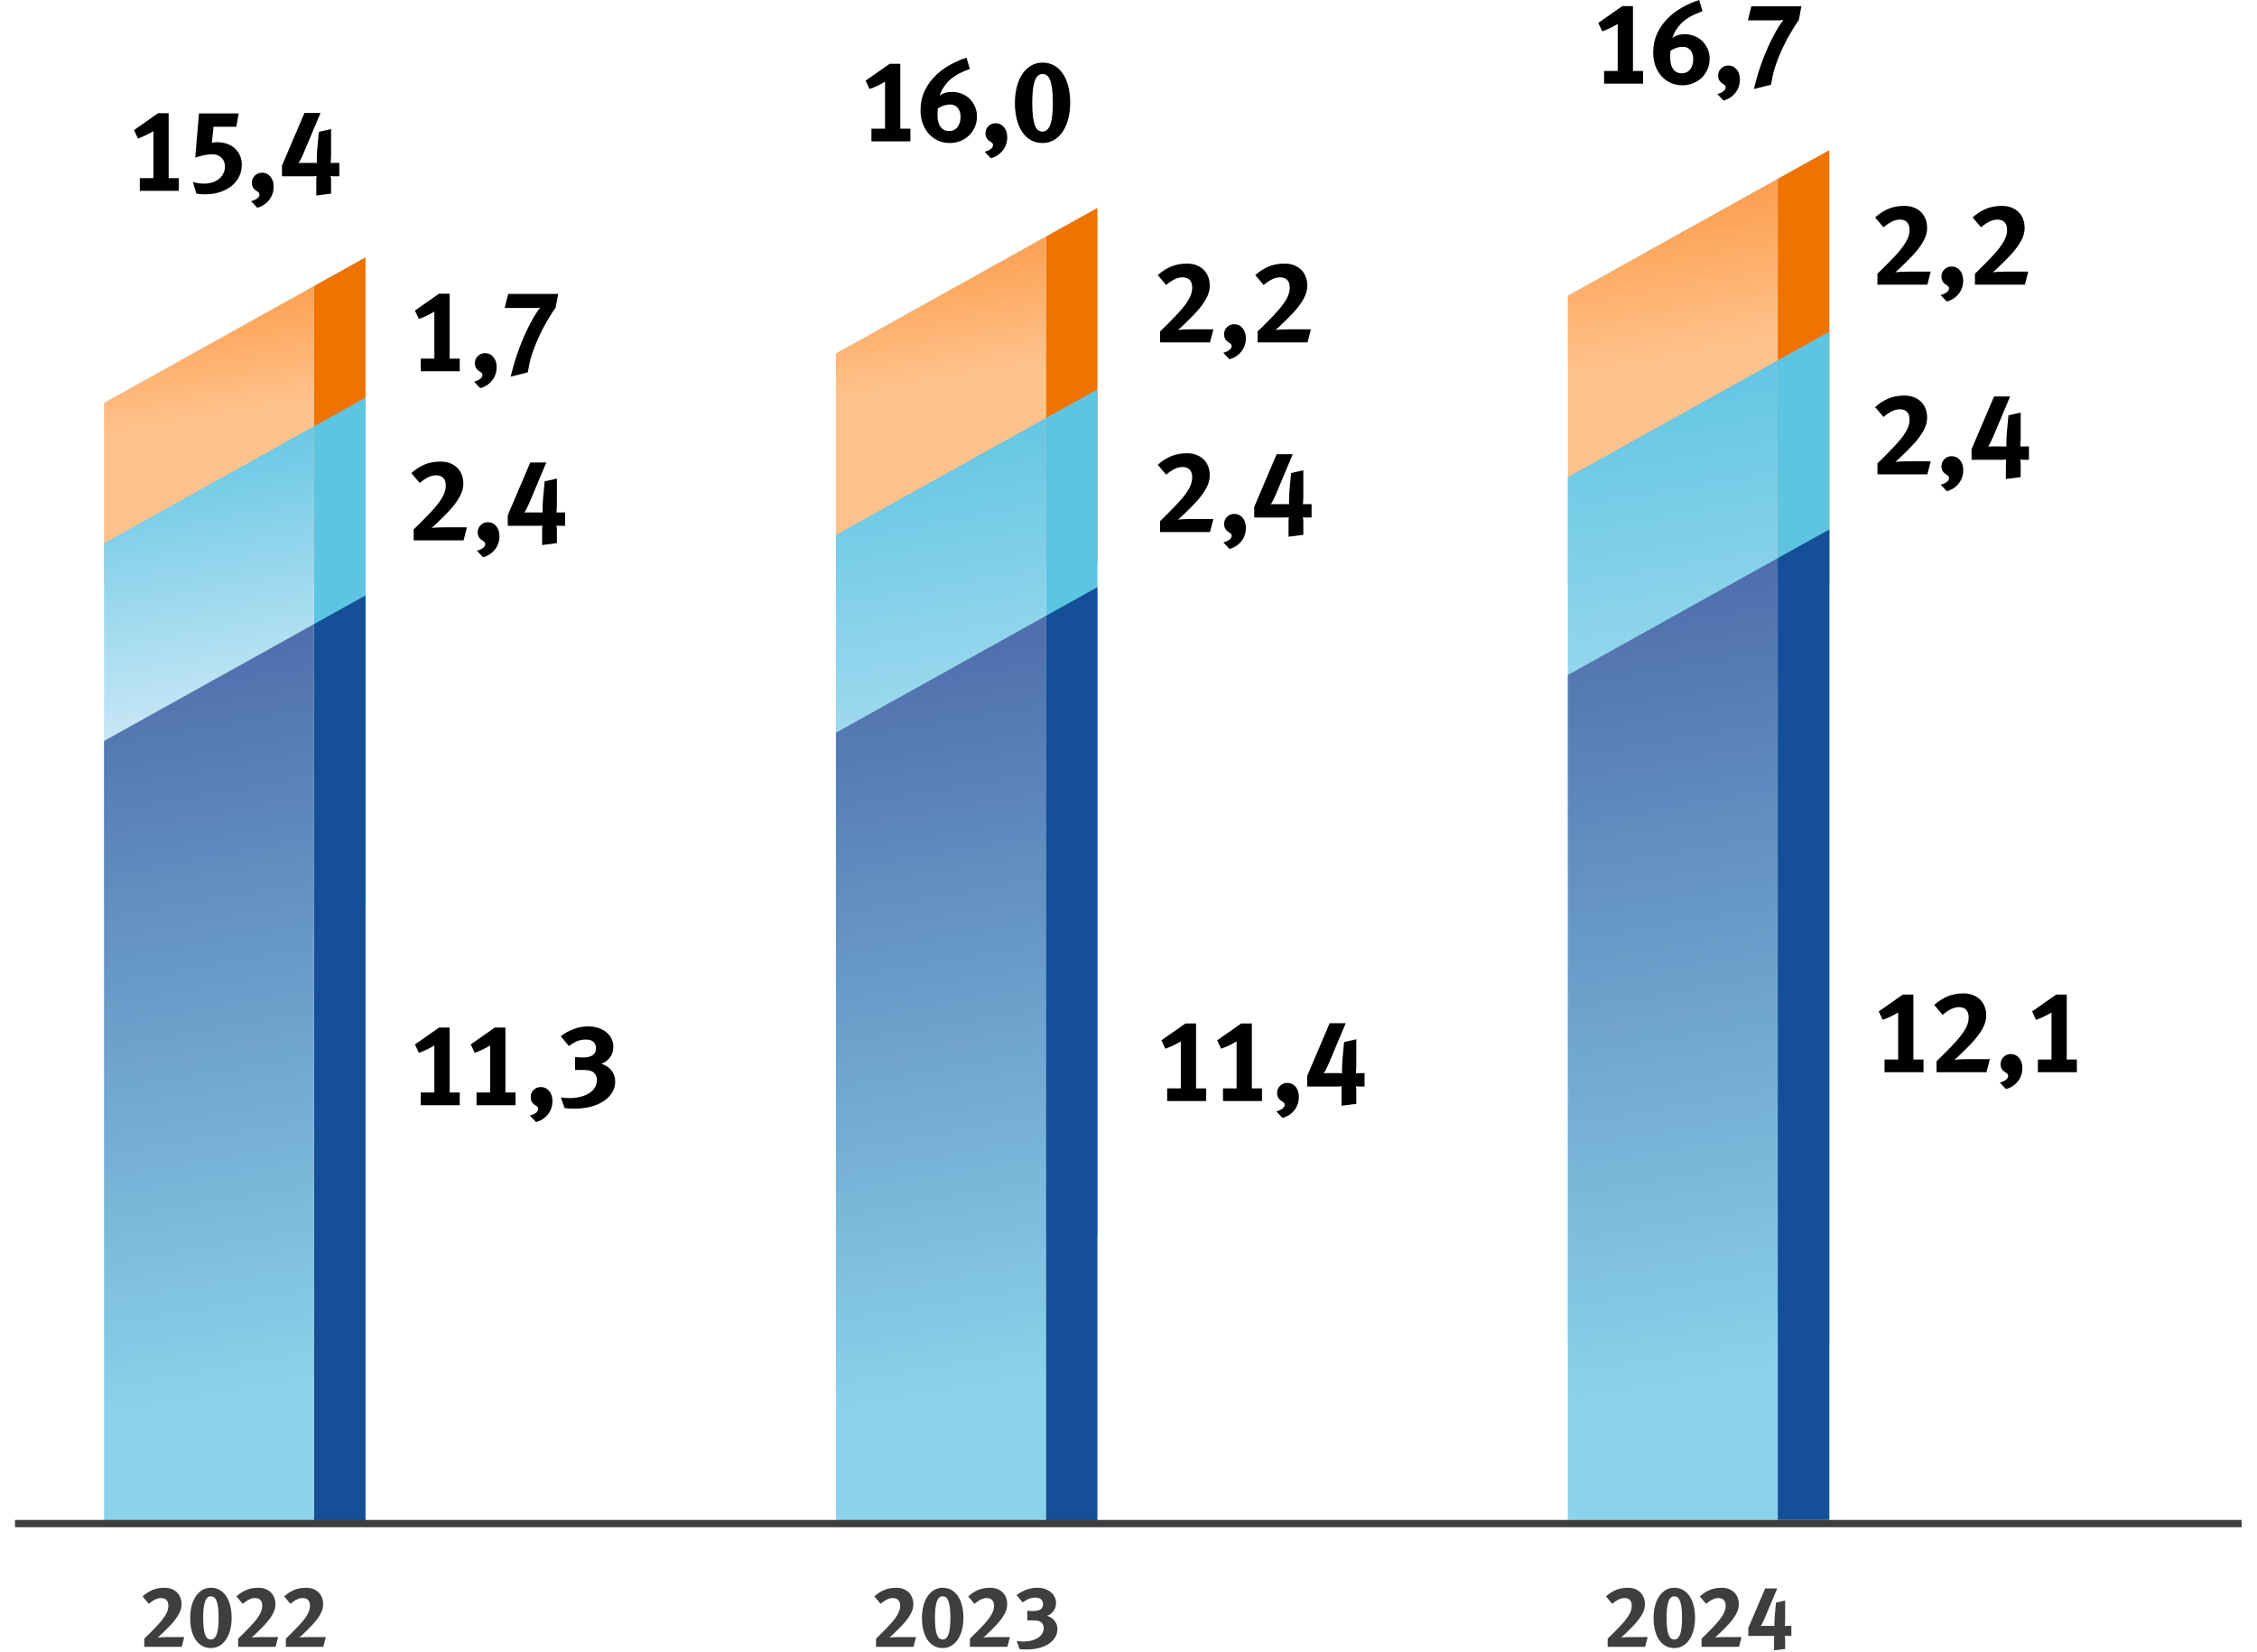 <?xml version="1.0" encoding="UTF-8" standalone="no"?>
<!DOCTYPE svg PUBLIC "-//W3C//DTD SVG 1.1//EN" "http://www.w3.org/Graphics/SVG/1.1/DTD/svg11.dtd">
<svg width="100%" height="100%" viewBox="0 0 862 631" version="1.1" xmlns="http://www.w3.org/2000/svg" xmlns:xlink="http://www.w3.org/1999/xlink" xml:space="preserve" xmlns:serif="http://www.serif.com/" style="fill-rule:evenodd;clip-rule:evenodd;">
    <path d="M119.894,223.163L139.611,223.163L139.611,98.279L119.894,109.257L119.894,223.163Z" style="fill:rgb(240,114,0);fill-rule:nonzero;"/>
    <path d="M119.894,109.258L39.733,153.869L39.733,223.163L119.894,223.163L119.894,109.258Z" style="fill:url(#_Linear1);fill-rule:nonzero;"/>
    <path d="M399.422,214.816L419.138,214.816L419.138,79.383L399.422,90.361L399.422,214.816Z" style="fill:rgb(240,114,0);fill-rule:nonzero;"/>
    <path d="M399.422,90.358L319.261,134.974L319.261,214.813L399.422,214.813L399.422,90.358Z" style="fill:url(#_Linear2);fill-rule:nonzero;"/>
    <path d="M119.894,345.262L139.611,345.262L139.611,151.823L119.894,162.801L119.894,345.262Z" style="fill:rgb(93,196,226);fill-rule:nonzero;"/>
    <path d="M119.894,162.797L39.733,207.413L39.733,345.263L119.894,345.263L119.894,162.797Z" style="fill:url(#_Linear3);fill-rule:nonzero;"/>
    <path d="M399.422,472.034L419.138,472.034L419.138,148.673L399.422,159.651L399.422,472.034Z" style="fill:rgb(93,196,226);fill-rule:nonzero;"/>
    <path d="M399.422,159.652L319.261,204.263L319.261,472.036L399.422,472.036L399.422,159.652Z" style="fill:url(#_Linear4);fill-rule:nonzero;"/>
    <path d="M678.949,223.339L698.665,223.339L698.665,57.333L678.949,68.311L678.949,223.339Z" style="fill:rgb(240,114,0);fill-rule:nonzero;"/>
    <path d="M678.95,68.308L598.789,112.924L598.789,223.341L678.95,223.341L678.95,68.308Z" style="fill:url(#_Linear5);fill-rule:nonzero;"/>
    <path d="M719.748,409.525L719.748,404.681L724.948,404.681L724.948,386.725C724.118,387.229 723.17,387.74 722.103,388.258C721.037,388.777 720.014,389.199 719.037,389.525L717.525,386.325L726.725,379.881L730.77,379.881L730.77,404.681L734.637,404.681L734.637,409.525L719.748,409.525Z" style="fill-rule:nonzero;"/>
    <path d="M758.681,409.525L739.614,409.525L739.614,405.347C740.059,404.932 740.592,404.414 741.214,403.792L743.214,401.792L745.259,399.703C745.94,398.992 746.533,398.355 747.037,397.792C748.014,396.695 748.822,395.703 749.459,394.814C750.096,393.925 750.592,393.11 750.948,392.369C751.303,391.629 751.548,390.955 751.681,390.347C751.814,389.74 751.881,389.184 751.881,388.681C751.881,387.91 751.785,387.273 751.592,386.769C751.399,386.266 751.133,385.858 750.792,385.547C750.451,385.236 750.059,385.014 749.614,384.881C749.17,384.747 748.696,384.681 748.192,384.681C747.244,384.681 746.274,384.91 745.281,385.369C744.288,385.829 743.17,386.577 741.925,387.614L738.725,383.836C740.325,382.414 742.014,381.325 743.792,380.569C745.57,379.814 747.614,379.436 749.925,379.436C751.259,379.436 752.459,379.644 753.525,380.058C754.592,380.473 755.503,381.051 756.259,381.792C757.014,382.532 757.592,383.429 757.992,384.481C758.392,385.532 758.592,386.681 758.592,387.925C758.592,389.525 758.125,391.169 757.192,392.858C756.259,394.547 754.992,396.266 753.392,398.014C752.711,398.755 751.903,399.592 750.97,400.525C750.037,401.458 749.081,402.384 748.103,403.303C747.866,403.54 747.585,403.806 747.259,404.103C746.933,404.399 746.651,404.621 746.414,404.769C746.918,404.71 747.637,404.658 748.57,404.614C749.503,404.569 750.34,404.547 751.081,404.547L759.97,404.547L758.681,409.525Z" style="fill-rule:nonzero;"/>
    <path d="M772.388,407.925C772.388,408.903 772.239,409.821 771.943,410.681C771.647,411.54 771.217,412.325 770.654,413.036C770.091,413.747 769.425,414.355 768.654,414.858C767.884,415.362 767.039,415.732 766.121,415.969L763.765,413.481C764.743,413.244 765.521,412.895 766.099,412.436C766.677,411.977 766.965,411.481 766.965,410.947C766.965,410.651 766.884,410.406 766.721,410.214C766.558,410.021 766.254,409.792 765.81,409.525C764.654,408.844 764.077,407.806 764.077,406.414C764.077,405.347 764.454,404.444 765.21,403.703C765.965,402.962 766.877,402.592 767.943,402.592C769.247,402.592 770.314,403.088 771.143,404.081C771.973,405.073 772.388,406.355 772.388,407.925Z" style="fill-rule:nonzero;"/>
    <path d="M778.317,409.525L778.317,404.681L783.517,404.681L783.517,386.725C782.687,387.229 781.739,387.74 780.672,388.258C779.605,388.777 778.583,389.199 777.605,389.525L776.094,386.325L785.294,379.881L789.339,379.881L789.339,404.681L793.205,404.681L793.205,409.525L778.317,409.525Z" style="fill-rule:nonzero;"/>
    <path d="M736.103,181.169L717.037,181.169L717.037,176.992C717.481,176.577 718.014,176.058 718.637,175.436L720.637,173.436L722.681,171.347C723.362,170.636 723.955,169.999 724.459,169.436C725.437,168.34 726.244,167.347 726.881,166.458C727.518,165.569 728.014,164.755 728.37,164.014C728.725,163.273 728.97,162.599 729.103,161.992C729.237,161.384 729.303,160.829 729.303,160.325C729.303,159.555 729.207,158.918 729.014,158.414C728.822,157.91 728.555,157.503 728.214,157.192C727.874,156.881 727.481,156.658 727.037,156.525C726.592,156.392 726.118,156.325 725.614,156.325C724.666,156.325 723.696,156.555 722.703,157.014C721.711,157.473 720.592,158.221 719.348,159.258L716.148,155.481C717.748,154.058 719.437,152.969 721.214,152.214C722.992,151.458 725.037,151.081 727.348,151.081C728.681,151.081 729.881,151.288 730.948,151.703C732.014,152.118 732.925,152.695 733.681,153.436C734.437,154.177 735.014,155.073 735.414,156.125C735.814,157.177 736.014,158.325 736.014,159.569C736.014,161.169 735.548,162.814 734.614,164.503C733.681,166.192 732.414,167.91 730.814,169.658C730.133,170.399 729.325,171.236 728.392,172.169C727.459,173.103 726.503,174.029 725.525,174.947C725.288,175.184 725.007,175.451 724.681,175.747C724.355,176.044 724.074,176.266 723.837,176.414C724.34,176.355 725.059,176.303 725.992,176.258C726.925,176.214 727.762,176.192 728.503,176.192L737.392,176.192L736.103,181.169Z" style="fill-rule:nonzero;"/>
    <path d="M749.81,179.569C749.81,180.547 749.662,181.466 749.365,182.325C749.069,183.184 748.639,183.969 748.077,184.681C747.514,185.392 746.847,185.999 746.077,186.503C745.306,187.006 744.462,187.377 743.543,187.614L741.188,185.125C742.165,184.888 742.943,184.54 743.521,184.081C744.099,183.621 744.388,183.125 744.388,182.592C744.388,182.295 744.306,182.051 744.143,181.858C743.98,181.666 743.677,181.436 743.232,181.169C742.077,180.488 741.499,179.451 741.499,178.058C741.499,176.992 741.877,176.088 742.632,175.347C743.388,174.606 744.299,174.236 745.365,174.236C746.669,174.236 747.736,174.732 748.565,175.725C749.395,176.718 749.81,177.999 749.81,179.569Z" style="fill-rule:nonzero;"/>
    <path d="M772.899,175.614C772.514,175.614 772.202,175.599 771.965,175.569C771.728,175.54 771.58,175.525 771.521,175.525C771.551,175.584 771.595,175.755 771.654,176.036C771.714,176.318 771.743,176.681 771.743,177.125L771.743,182.236L766.099,182.947L766.099,176.592C766.099,176.414 766.114,176.199 766.143,175.947C766.173,175.695 766.188,175.54 766.188,175.481C766.128,175.51 765.98,175.54 765.743,175.569C765.506,175.599 765.18,175.614 764.765,175.614L752.988,175.614L752.988,171.569L761.565,151.436L767.699,151.436L761.388,166.458C761.032,167.318 760.669,168.11 760.299,168.836C759.928,169.562 759.595,170.147 759.299,170.592C759.358,170.592 759.477,170.577 759.654,170.547C759.832,170.518 760.025,170.503 760.232,170.503L765.254,170.503C765.491,170.503 765.714,170.51 765.921,170.525C766.128,170.54 766.262,170.547 766.321,170.547C766.321,170.488 766.277,169.836 766.277,169.747C766.277,169.125 766.299,168.258 766.343,167.147C766.388,166.036 766.469,164.932 766.588,163.836L767.077,158.636L771.743,157.569L771.743,166.325C771.743,166.829 771.736,167.503 771.721,168.347C771.706,169.192 771.669,169.925 771.61,170.547C771.699,170.547 771.899,170.54 772.21,170.525C772.521,170.51 772.795,170.503 773.032,170.503L774.899,170.503L774.899,175.614L772.899,175.614Z" style="fill-rule:nonzero;"/>
    <path d="M736.103,108.725L717.037,108.725L717.037,104.547C717.481,104.132 718.014,103.614 718.637,102.992L720.637,100.992L722.681,98.903C723.362,98.192 723.955,97.555 724.459,96.992C725.437,95.895 726.244,94.903 726.881,94.014C727.518,93.125 728.014,92.31 728.37,91.569C728.725,90.829 728.97,90.155 729.103,89.547C729.237,88.94 729.303,88.384 729.303,87.881C729.303,87.11 729.207,86.473 729.014,85.969C728.822,85.466 728.555,85.058 728.214,84.747C727.874,84.436 727.481,84.214 727.037,84.081C726.592,83.947 726.118,83.881 725.614,83.881C724.666,83.881 723.696,84.11 722.703,84.569C721.711,85.029 720.592,85.777 719.348,86.814L716.148,83.036C717.748,81.614 719.437,80.525 721.214,79.769C722.992,79.014 725.037,78.636 727.348,78.636C728.681,78.636 729.881,78.844 730.948,79.258C732.014,79.673 732.925,80.251 733.681,80.992C734.437,81.732 735.014,82.629 735.414,83.681C735.814,84.732 736.014,85.881 736.014,87.125C736.014,88.725 735.548,90.369 734.614,92.058C733.681,93.747 732.414,95.466 730.814,97.214C730.133,97.955 729.325,98.792 728.392,99.725C727.459,100.658 726.503,101.584 725.525,102.503C725.288,102.74 725.007,103.006 724.681,103.303C724.355,103.599 724.074,103.821 723.837,103.969C724.34,103.91 725.059,103.858 725.992,103.814C726.925,103.769 727.762,103.747 728.503,103.747L737.392,103.747L736.103,108.725Z" style="fill-rule:nonzero;"/>
    <path d="M749.792,107.125C749.792,108.103 749.644,109.021 749.348,109.881C749.051,110.74 748.622,111.525 748.059,112.236C747.496,112.947 746.829,113.555 746.059,114.058C745.288,114.562 744.444,114.932 743.525,115.169L741.17,112.681C742.148,112.444 742.925,112.095 743.503,111.636C744.081,111.177 744.37,110.681 744.37,110.147C744.37,109.851 744.288,109.606 744.125,109.414C743.962,109.221 743.659,108.992 743.214,108.725C742.059,108.044 741.481,107.006 741.481,105.614C741.481,104.547 741.859,103.644 742.614,102.903C743.37,102.162 744.281,101.792 745.348,101.792C746.651,101.792 747.718,102.288 748.548,103.281C749.377,104.273 749.792,105.555 749.792,107.125Z" style="fill-rule:nonzero;"/>
    <path d="M773.348,108.725L754.281,108.725L754.281,104.547C754.725,104.132 755.259,103.614 755.881,102.992L757.881,100.992L759.925,98.903C760.607,98.192 761.199,97.555 761.703,96.992C762.681,95.895 763.488,94.903 764.125,94.014C764.762,93.125 765.259,92.31 765.614,91.569C765.97,90.829 766.214,90.155 766.348,89.547C766.481,88.94 766.548,88.384 766.548,87.881C766.548,87.11 766.451,86.473 766.259,85.969C766.066,85.466 765.799,85.058 765.459,84.747C765.118,84.436 764.725,84.214 764.281,84.081C763.837,83.947 763.362,83.881 762.859,83.881C761.911,83.881 760.94,84.11 759.948,84.569C758.955,85.029 757.837,85.777 756.592,86.814L753.392,83.036C754.992,81.614 756.681,80.525 758.459,79.769C760.237,79.014 762.281,78.636 764.592,78.636C765.925,78.636 767.125,78.844 768.192,79.258C769.259,79.673 770.17,80.251 770.925,80.992C771.681,81.732 772.259,82.629 772.659,83.681C773.059,84.732 773.259,85.881 773.259,87.125C773.259,88.725 772.792,90.369 771.859,92.058C770.925,93.747 769.659,95.466 768.059,97.214C767.377,97.955 766.57,98.792 765.637,99.725C764.703,100.658 763.748,101.584 762.77,102.503C762.533,102.74 762.251,103.006 761.925,103.303C761.599,103.599 761.318,103.821 761.081,103.969C761.585,103.91 762.303,103.858 763.237,103.814C764.17,103.769 765.007,103.747 765.748,103.747L774.637,103.747L773.348,108.725Z" style="fill-rule:nonzero;"/>
    <path d="M628.308,629.012L614.008,629.012L614.008,625.879C614.341,625.568 614.741,625.179 615.208,624.712L616.708,623.212L618.241,621.646C618.752,621.112 619.197,620.634 619.574,620.212C620.308,619.39 620.913,618.646 621.391,617.979C621.869,617.312 622.241,616.701 622.508,616.146C622.774,615.59 622.958,615.084 623.058,614.629C623.158,614.173 623.208,613.757 623.208,613.379C623.208,612.801 623.135,612.323 622.991,611.946C622.847,611.568 622.647,611.262 622.391,611.029C622.135,610.796 621.841,610.629 621.508,610.529C621.174,610.429 620.819,610.379 620.441,610.379C619.73,610.379 619.002,610.551 618.258,610.896C617.513,611.24 616.674,611.801 615.741,612.579L613.341,609.746C614.541,608.679 615.808,607.862 617.141,607.296C618.474,606.729 620.008,606.446 621.741,606.446C622.741,606.446 623.641,606.601 624.441,606.912C625.241,607.223 625.924,607.657 626.491,608.212C627.058,608.768 627.491,609.44 627.791,610.229C628.091,611.018 628.241,611.879 628.241,612.812C628.241,614.012 627.891,615.246 627.191,616.512C626.491,617.779 625.541,619.068 624.341,620.379C623.83,620.934 623.224,621.562 622.524,622.262C621.824,622.962 621.108,623.657 620.374,624.346C620.197,624.523 619.985,624.723 619.741,624.946C619.497,625.168 619.285,625.334 619.108,625.446C619.485,625.401 620.024,625.362 620.724,625.329C621.424,625.296 622.052,625.279 622.608,625.279L629.274,625.279L628.308,629.012Z" style="fill:rgb(62,62,61);fill-rule:nonzero;"/>
    <path d="M647.369,617.912C647.369,619.668 647.175,621.257 646.786,622.679C646.397,624.101 645.853,625.318 645.153,626.329C644.453,627.34 643.619,628.118 642.653,628.662C641.686,629.207 640.614,629.479 639.436,629.479C638.214,629.479 637.114,629.207 636.136,628.662C635.158,628.118 634.33,627.346 633.653,626.346C632.975,625.346 632.453,624.14 632.086,622.729C631.719,621.318 631.536,619.746 631.536,618.012C631.536,616.257 631.73,614.668 632.119,613.246C632.508,611.823 633.053,610.607 633.753,609.596C634.453,608.584 635.286,607.807 636.253,607.262C637.219,606.718 638.292,606.446 639.469,606.446C640.692,606.446 641.786,606.718 642.753,607.262C643.719,607.807 644.547,608.579 645.236,609.579C645.925,610.579 646.453,611.784 646.819,613.196C647.186,614.607 647.369,616.179 647.369,617.912ZM642.403,618.046C642.403,616.357 642.33,614.973 642.186,613.896C642.042,612.818 641.836,611.968 641.569,611.346C641.303,610.723 640.992,610.296 640.636,610.062C640.28,609.829 639.892,609.712 639.469,609.712C638.892,609.712 638.414,609.907 638.036,610.296C637.658,610.684 637.358,611.24 637.136,611.962C636.914,612.684 636.753,613.546 636.653,614.546C636.553,615.546 636.503,616.646 636.503,617.846C636.503,619.534 636.575,620.923 636.719,622.012C636.864,623.101 637.069,623.957 637.336,624.579C637.603,625.201 637.914,625.629 638.269,625.862C638.625,626.096 639.014,626.212 639.436,626.212C639.992,626.212 640.464,626.012 640.853,625.612C641.242,625.212 641.547,624.657 641.769,623.946C641.992,623.234 642.153,622.373 642.253,621.362C642.353,620.351 642.403,619.246 642.403,618.046Z" style="fill:rgb(62,62,61);fill-rule:nonzero;"/>
    <path d="M664.164,629.012L649.864,629.012L649.864,625.879C650.198,625.568 650.598,625.179 651.064,624.712L652.564,623.212L654.098,621.646C654.609,621.112 655.053,620.634 655.431,620.212C656.164,619.39 656.77,618.646 657.248,617.979C657.725,617.312 658.098,616.701 658.364,616.146C658.631,615.59 658.814,615.084 658.914,614.629C659.014,614.173 659.064,613.757 659.064,613.379C659.064,612.801 658.992,612.323 658.848,611.946C658.703,611.568 658.503,611.262 658.248,611.029C657.992,610.796 657.698,610.629 657.364,610.529C657.031,610.429 656.675,610.379 656.298,610.379C655.587,610.379 654.859,610.551 654.114,610.896C653.37,611.24 652.531,611.801 651.598,612.579L649.198,609.746C650.398,608.679 651.664,607.862 652.998,607.296C654.331,606.729 655.864,606.446 657.598,606.446C658.598,606.446 659.498,606.601 660.298,606.912C661.098,607.223 661.781,607.657 662.348,608.212C662.914,608.768 663.348,609.44 663.648,610.229C663.948,611.018 664.098,611.879 664.098,612.812C664.098,614.012 663.748,615.246 663.048,616.512C662.348,617.779 661.398,619.068 660.198,620.379C659.687,620.934 659.081,621.562 658.381,622.262C657.681,622.962 656.964,623.657 656.231,624.346C656.053,624.523 655.842,624.723 655.598,624.946C655.353,625.168 655.142,625.334 654.964,625.446C655.342,625.401 655.881,625.362 656.581,625.329C657.281,625.296 657.909,625.279 658.464,625.279L665.131,625.279L664.164,629.012Z" style="fill:rgb(62,62,61);fill-rule:nonzero;"/>
    <path d="M682.654,624.846C682.365,624.846 682.132,624.834 681.954,624.812C681.777,624.79 681.665,624.779 681.621,624.779C681.643,624.823 681.677,624.951 681.721,625.162C681.765,625.373 681.788,625.646 681.788,625.979L681.788,629.812L677.554,630.346L677.554,625.579C677.554,625.446 677.565,625.284 677.588,625.096C677.61,624.907 677.621,624.79 677.621,624.746C677.577,624.768 677.465,624.79 677.288,624.812C677.11,624.834 676.865,624.846 676.554,624.846L667.721,624.846L667.721,621.812L674.154,606.712L678.754,606.712L674.021,617.979C673.754,618.623 673.482,619.218 673.204,619.762C672.927,620.307 672.677,620.746 672.454,621.079C672.499,621.079 672.588,621.068 672.721,621.046C672.854,621.023 672.999,621.012 673.154,621.012L676.921,621.012C677.099,621.012 677.265,621.018 677.421,621.029C677.577,621.04 677.677,621.046 677.721,621.046C677.721,621.001 677.688,620.512 677.688,620.446C677.688,619.979 677.704,619.329 677.738,618.496C677.771,617.662 677.832,616.834 677.921,616.012L678.288,612.112L681.788,611.312L681.788,617.879C681.788,618.257 681.782,618.762 681.771,619.396C681.76,620.029 681.732,620.579 681.688,621.046C681.754,621.046 681.904,621.04 682.138,621.029C682.371,621.018 682.577,621.012 682.754,621.012L684.154,621.012L684.154,624.846L682.654,624.846Z" style="fill:rgb(62,62,61);fill-rule:nonzero;"/>
    <path d="M160.694,422.123L160.694,417.279L165.894,417.279L165.894,399.323C165.064,399.827 164.116,400.338 163.049,400.857C161.983,401.375 160.96,401.797 159.983,402.123L158.472,398.923L167.672,392.479L171.716,392.479L171.716,417.279L175.583,417.279L175.583,422.123L160.694,422.123Z" style="fill-rule:nonzero;"/>
    <path d="M182.005,422.123L182.005,417.279L187.205,417.279L187.205,399.323C186.375,399.827 185.427,400.338 184.36,400.857C183.294,401.375 182.272,401.797 181.294,402.123L179.783,398.923L188.983,392.479L193.027,392.479L193.027,417.279L196.894,417.279L196.894,422.123L182.005,422.123Z" style="fill-rule:nonzero;"/>
    <path d="M210.987,420.523C210.987,421.501 210.839,422.42 210.543,423.279C210.246,424.138 209.817,424.923 209.254,425.634C208.691,426.346 208.024,426.953 207.254,427.457C206.483,427.96 205.639,428.331 204.72,428.568L202.365,426.079C203.343,425.842 204.12,425.494 204.698,425.034C205.276,424.575 205.565,424.079 205.565,423.546C205.565,423.249 205.483,423.005 205.32,422.812C205.157,422.62 204.854,422.39 204.409,422.123C203.254,421.442 202.676,420.405 202.676,419.012C202.676,417.946 203.054,417.042 203.809,416.301C204.565,415.56 205.476,415.19 206.543,415.19C207.846,415.19 208.913,415.686 209.743,416.679C210.572,417.671 210.987,418.953 210.987,420.523Z" style="fill-rule:nonzero;"/>
    <path d="M234.96,413.057C234.96,414.597 234.575,416.005 233.805,417.279C233.034,418.553 231.96,419.649 230.583,420.568C229.205,421.486 227.56,422.197 225.649,422.701C223.738,423.205 221.627,423.457 219.316,423.457C218.634,423.457 218.057,423.449 217.583,423.434C217.109,423.42 216.457,423.353 215.627,423.234L214.205,419.101C214.886,419.249 215.442,419.338 215.872,419.368C216.301,419.397 216.872,419.412 217.583,419.412C219.123,419.412 220.531,419.242 221.805,418.901C223.079,418.56 224.175,418.094 225.094,417.501C226.012,416.909 226.723,416.19 227.227,415.346C227.731,414.501 227.983,413.575 227.983,412.568C227.983,411.827 227.805,411.146 227.449,410.523C227.094,409.901 226.62,409.457 226.027,409.19C225.612,408.983 225.064,408.842 224.383,408.768C223.701,408.694 222.872,408.657 221.894,408.657C221.509,408.657 220.012,408.701 219.627,408.701L219.627,403.723C220.131,403.783 220.642,403.827 221.16,403.857C221.679,403.886 222.19,403.901 222.694,403.901C225.983,403.901 227.627,402.731 227.627,400.39C227.627,399.442 227.323,398.649 226.716,398.012C226.109,397.375 225.153,397.057 223.849,397.057C222.338,397.057 221.034,397.331 219.938,397.879C218.842,398.427 217.953,398.983 217.272,399.546L214.16,395.768C215.672,394.612 217.323,393.701 219.116,393.034C220.909,392.368 222.753,392.034 224.649,392.034C226.042,392.034 227.323,392.227 228.494,392.612C229.664,392.997 230.679,393.538 231.538,394.234C232.397,394.931 233.064,395.753 233.538,396.701C234.012,397.649 234.249,398.671 234.249,399.768C234.249,401.397 233.805,402.79 232.916,403.946C232.027,405.101 230.946,405.886 229.672,406.301C231.36,406.864 232.664,407.738 233.583,408.923C234.501,410.109 234.96,411.486 234.96,413.057Z" style="fill-rule:nonzero;"/>
    <path d="M177.049,206.39L157.983,206.39L157.983,202.212C158.427,201.797 158.96,201.279 159.583,200.657L161.583,198.657L163.627,196.568C164.309,195.857 164.901,195.22 165.405,194.657C166.383,193.56 167.19,192.568 167.827,191.679C168.464,190.79 168.96,189.975 169.316,189.234C169.672,188.494 169.916,187.82 170.049,187.212C170.183,186.605 170.249,186.049 170.249,185.546C170.249,184.775 170.153,184.138 169.96,183.634C169.768,183.131 169.501,182.723 169.16,182.412C168.82,182.101 168.427,181.879 167.983,181.746C167.538,181.612 167.064,181.546 166.56,181.546C165.612,181.546 164.642,181.775 163.649,182.234C162.657,182.694 161.538,183.442 160.294,184.479L157.094,180.701C158.694,179.279 160.383,178.19 162.16,177.434C163.938,176.679 165.983,176.301 168.294,176.301C169.627,176.301 170.827,176.509 171.894,176.923C172.96,177.338 173.872,177.916 174.627,178.657C175.383,179.397 175.96,180.294 176.36,181.346C176.76,182.397 176.96,183.546 176.96,184.79C176.96,186.39 176.494,188.034 175.56,189.723C174.627,191.412 173.36,193.131 171.76,194.879C171.079,195.62 170.272,196.457 169.338,197.39C168.405,198.323 167.449,199.249 166.472,200.168C166.234,200.405 165.953,200.671 165.627,200.968C165.301,201.264 165.02,201.486 164.783,201.634C165.286,201.575 166.005,201.523 166.938,201.479C167.872,201.434 168.709,201.412 169.449,201.412L178.338,201.412L177.049,206.39Z" style="fill-rule:nonzero;"/>
    <path d="M190.756,204.79C190.756,205.768 190.608,206.686 190.312,207.546C190.015,208.405 189.586,209.19 189.023,209.901C188.46,210.612 187.793,211.22 187.023,211.723C186.252,212.227 185.408,212.597 184.489,212.834L182.134,210.346C183.112,210.109 183.889,209.76 184.467,209.301C185.045,208.842 185.334,208.346 185.334,207.812C185.334,207.516 185.252,207.271 185.089,207.079C184.926,206.886 184.623,206.657 184.178,206.39C183.023,205.709 182.445,204.671 182.445,203.279C182.445,202.212 182.823,201.309 183.578,200.568C184.334,199.827 185.245,199.457 186.312,199.457C187.615,199.457 188.682,199.953 189.512,200.946C190.341,201.938 190.756,203.22 190.756,204.79Z" style="fill-rule:nonzero;"/>
    <path d="M213.845,200.834C213.46,200.834 213.149,200.82 212.912,200.79C212.674,200.76 212.526,200.746 212.467,200.746C212.497,200.805 212.541,200.975 212.6,201.257C212.66,201.538 212.689,201.901 212.689,202.346L212.689,207.457L207.045,208.168L207.045,201.812C207.045,201.634 207.06,201.42 207.089,201.168C207.119,200.916 207.134,200.76 207.134,200.701C207.074,200.731 206.926,200.76 206.689,200.79C206.452,200.82 206.126,200.834 205.712,200.834L193.934,200.834L193.934,196.79L202.512,176.657L208.645,176.657L202.334,191.679C201.978,192.538 201.615,193.331 201.245,194.057C200.874,194.783 200.541,195.368 200.245,195.812C200.304,195.812 200.423,195.797 200.6,195.768C200.778,195.738 200.971,195.723 201.178,195.723L206.2,195.723C206.437,195.723 206.66,195.731 206.867,195.746C207.074,195.76 207.208,195.768 207.267,195.768C207.267,195.709 207.223,195.057 207.223,194.968C207.223,194.346 207.245,193.479 207.289,192.368C207.334,191.257 207.415,190.153 207.534,189.057L208.023,183.857L212.689,182.79L212.689,191.546C212.689,192.049 212.682,192.723 212.667,193.568C212.652,194.412 212.615,195.146 212.556,195.768C212.645,195.768 212.845,195.76 213.156,195.746C213.467,195.731 213.741,195.723 213.978,195.723L215.845,195.723L215.845,200.834L213.845,200.834Z" style="fill-rule:nonzero;"/>
    <path d="M160.694,141.812L160.694,136.968L165.894,136.968L165.894,119.012C165.064,119.516 164.116,120.027 163.049,120.546C161.983,121.064 160.96,121.486 159.983,121.812L158.472,118.612L167.672,112.168L171.716,112.168L171.716,136.968L175.583,136.968L175.583,141.812L160.694,141.812Z" style="fill-rule:nonzero;"/>
    <path d="M189.676,140.212C189.676,141.19 189.528,142.109 189.232,142.968C188.935,143.827 188.506,144.612 187.943,145.323C187.38,146.034 186.713,146.642 185.943,147.146C185.172,147.649 184.328,148.02 183.409,148.257L181.054,145.768C182.032,145.531 182.809,145.183 183.387,144.723C183.965,144.264 184.254,143.768 184.254,143.234C184.254,142.938 184.172,142.694 184.009,142.501C183.846,142.309 183.543,142.079 183.098,141.812C181.943,141.131 181.365,140.094 181.365,138.701C181.365,137.634 181.743,136.731 182.498,135.99C183.254,135.249 184.165,134.879 185.232,134.879C186.535,134.879 187.602,135.375 188.432,136.368C189.261,137.36 189.676,138.642 189.676,140.212Z" style="fill-rule:nonzero;"/>
    <path d="M212.209,117.457C211.409,118.612 210.639,119.797 209.898,121.012C209.157,122.227 208.461,123.427 207.809,124.612C207.454,125.294 206.994,126.205 206.432,127.346C205.869,128.486 205.306,129.738 204.743,131.101C204.18,132.464 203.661,133.849 203.187,135.257C202.713,136.664 202.372,137.946 202.165,139.101L201.587,142.212L195.054,143.857C195.35,142.612 195.624,141.516 195.876,140.568C196.128,139.62 196.38,138.746 196.632,137.946C196.883,137.146 197.135,136.368 197.387,135.612C197.639,134.857 197.928,134.049 198.254,133.19C198.846,131.59 199.446,130.094 200.054,128.701C200.661,127.309 201.365,125.827 202.165,124.257C202.609,123.397 203.009,122.642 203.365,121.99C203.72,121.338 204.061,120.76 204.387,120.257C204.713,119.753 205.024,119.279 205.32,118.834C205.617,118.39 205.943,117.931 206.298,117.457C206.061,117.516 205.787,117.56 205.476,117.59C205.165,117.62 204.846,117.634 204.52,117.634L192.743,117.634L194.076,112.257L213.187,112.257L212.209,117.457Z" style="fill-rule:nonzero;"/>
    <path d="M69.403,629.012L55.103,629.012L55.103,625.879C55.436,625.568 55.836,625.179 56.303,624.712L57.803,623.212L59.336,621.646C59.847,621.112 60.292,620.634 60.669,620.212C61.403,619.39 62.008,618.646 62.486,617.979C62.964,617.312 63.336,616.701 63.603,616.146C63.869,615.59 64.053,615.084 64.153,614.629C64.253,614.173 64.303,613.757 64.303,613.379C64.303,612.801 64.23,612.323 64.086,611.946C63.942,611.568 63.742,611.262 63.486,611.029C63.23,610.796 62.936,610.629 62.603,610.529C62.269,610.429 61.914,610.379 61.536,610.379C60.825,610.379 60.097,610.551 59.353,610.896C58.608,611.24 57.769,611.801 56.836,612.579L54.436,609.746C55.636,608.679 56.903,607.862 58.236,607.296C59.569,606.729 61.103,606.446 62.836,606.446C63.836,606.446 64.736,606.601 65.536,606.912C66.336,607.223 67.019,607.657 67.586,608.212C68.153,608.768 68.586,609.44 68.886,610.229C69.186,611.018 69.336,611.879 69.336,612.812C69.336,614.012 68.986,615.246 68.286,616.512C67.586,617.779 66.636,619.068 65.436,620.379C64.925,620.934 64.319,621.562 63.619,622.262C62.919,622.962 62.203,623.657 61.469,624.346C61.292,624.523 61.08,624.723 60.836,624.946C60.592,625.168 60.38,625.334 60.203,625.446C60.58,625.401 61.119,625.362 61.819,625.329C62.519,625.296 63.147,625.279 63.703,625.279L70.369,625.279L69.403,629.012Z" style="fill:rgb(62,62,61);fill-rule:nonzero;"/>
    <path d="M88.464,617.912C88.464,619.668 88.27,621.257 87.881,622.679C87.492,624.101 86.948,625.318 86.248,626.329C85.548,627.34 84.714,628.118 83.748,628.662C82.781,629.207 81.709,629.479 80.531,629.479C79.309,629.479 78.209,629.207 77.231,628.662C76.253,628.118 75.425,627.346 74.748,626.346C74.07,625.346 73.548,624.14 73.181,622.729C72.814,621.318 72.631,619.746 72.631,618.012C72.631,616.257 72.825,614.668 73.214,613.246C73.603,611.823 74.148,610.607 74.848,609.596C75.548,608.584 76.381,607.807 77.348,607.262C78.314,606.718 79.387,606.446 80.564,606.446C81.787,606.446 82.881,606.718 83.848,607.262C84.814,607.807 85.642,608.579 86.331,609.579C87.02,610.579 87.548,611.784 87.914,613.196C88.281,614.607 88.464,616.179 88.464,617.912ZM83.498,618.046C83.498,616.357 83.425,614.973 83.281,613.896C83.137,612.818 82.931,611.968 82.664,611.346C82.398,610.723 82.087,610.296 81.731,610.062C81.375,609.829 80.987,609.712 80.564,609.712C79.987,609.712 79.509,609.907 79.131,610.296C78.753,610.684 78.453,611.24 78.231,611.962C78.009,612.684 77.848,613.546 77.748,614.546C77.648,615.546 77.598,616.646 77.598,617.846C77.598,619.534 77.67,620.923 77.814,622.012C77.959,623.101 78.164,623.957 78.431,624.579C78.698,625.201 79.009,625.629 79.364,625.862C79.72,626.096 80.109,626.212 80.531,626.212C81.087,626.212 81.559,626.012 81.948,625.612C82.337,625.212 82.642,624.657 82.864,623.946C83.087,623.234 83.248,622.373 83.348,621.362C83.448,620.351 83.498,619.246 83.498,618.046Z" style="fill:rgb(62,62,61);fill-rule:nonzero;"/>
    <path d="M105.259,629.012L90.959,629.012L90.959,625.879C91.293,625.568 91.693,625.179 92.159,624.712L93.659,623.212L95.193,621.646C95.704,621.112 96.148,620.634 96.526,620.212C97.259,619.39 97.865,618.646 98.343,617.979C98.82,617.312 99.193,616.701 99.459,616.146C99.726,615.59 99.909,615.084 100.009,614.629C100.109,614.173 100.159,613.757 100.159,613.379C100.159,612.801 100.087,612.323 99.943,611.946C99.798,611.568 99.598,611.262 99.343,611.029C99.087,610.796 98.793,610.629 98.459,610.529C98.126,610.429 97.77,610.379 97.393,610.379C96.682,610.379 95.954,610.551 95.209,610.896C94.465,611.24 93.626,611.801 92.693,612.579L90.293,609.746C91.493,608.679 92.759,607.862 94.093,607.296C95.426,606.729 96.959,606.446 98.693,606.446C99.693,606.446 100.593,606.601 101.393,606.912C102.193,607.223 102.876,607.657 103.443,608.212C104.009,608.768 104.443,609.44 104.743,610.229C105.043,611.018 105.193,611.879 105.193,612.812C105.193,614.012 104.843,615.246 104.143,616.512C103.443,617.779 102.493,619.068 101.293,620.379C100.782,620.934 100.176,621.562 99.476,622.262C98.776,622.962 98.059,623.657 97.326,624.346C97.148,624.523 96.937,624.723 96.693,624.946C96.448,625.168 96.237,625.334 96.059,625.446C96.437,625.401 96.976,625.362 97.676,625.329C98.376,625.296 99.004,625.279 99.559,625.279L106.226,625.279L105.259,629.012Z" style="fill:rgb(62,62,61);fill-rule:nonzero;"/>
    <path d="M123.483,629.012L109.183,629.012L109.183,625.879C109.516,625.568 109.916,625.179 110.383,624.712L111.883,623.212L113.416,621.646C113.927,621.112 114.372,620.634 114.749,620.212C115.483,619.39 116.088,618.646 116.566,617.979C117.044,617.312 117.416,616.701 117.683,616.146C117.949,615.59 118.133,615.084 118.233,614.629C118.333,614.173 118.383,613.757 118.383,613.379C118.383,612.801 118.31,612.323 118.166,611.946C118.022,611.568 117.822,611.262 117.566,611.029C117.31,610.796 117.016,610.629 116.683,610.529C116.349,610.429 115.994,610.379 115.616,610.379C114.905,610.379 114.177,610.551 113.433,610.896C112.688,611.24 111.849,611.801 110.916,612.579L108.516,609.746C109.716,608.679 110.983,607.862 112.316,607.296C113.649,606.729 115.183,606.446 116.916,606.446C117.916,606.446 118.816,606.601 119.616,606.912C120.416,607.223 121.099,607.657 121.666,608.212C122.233,608.768 122.666,609.44 122.966,610.229C123.266,611.018 123.416,611.879 123.416,612.812C123.416,614.012 123.066,615.246 122.366,616.512C121.666,617.779 120.716,619.068 119.516,620.379C119.005,620.934 118.399,621.562 117.699,622.262C116.999,622.962 116.283,623.657 115.549,624.346C115.372,624.523 115.16,624.723 114.916,624.946C114.672,625.168 114.46,625.334 114.283,625.446C114.66,625.401 115.199,625.362 115.899,625.329C116.599,625.296 117.227,625.279 117.783,625.279L124.449,625.279L123.483,629.012Z" style="fill:rgb(62,62,61);fill-rule:nonzero;"/>
    <path d="M445.777,420.548L445.777,415.704L450.977,415.704L450.977,397.748C450.147,398.252 449.199,398.763 448.132,399.282C447.065,399.8 446.043,400.222 445.065,400.548L443.554,397.348L452.754,390.904L456.799,390.904L456.799,415.704L460.665,415.704L460.665,420.548L445.777,420.548Z" style="fill-rule:nonzero;"/>
    <path d="M467.088,420.548L467.088,415.704L472.288,415.704L472.288,397.748C471.458,398.252 470.51,398.763 469.443,399.282C468.377,399.8 467.354,400.222 466.377,400.548L464.865,397.348L474.065,390.904L478.11,390.904L478.11,415.704L481.977,415.704L481.977,420.548L467.088,420.548Z" style="fill-rule:nonzero;"/>
    <path d="M496.07,418.948C496.07,419.926 495.922,420.845 495.625,421.704C495.329,422.563 494.899,423.348 494.337,424.059C493.774,424.771 493.107,425.378 492.337,425.882C491.566,426.385 490.722,426.756 489.803,426.993L487.448,424.504C488.425,424.267 489.203,423.919 489.781,423.459C490.359,423 490.648,422.504 490.648,421.971C490.648,421.674 490.566,421.43 490.403,421.237C490.24,421.045 489.937,420.815 489.492,420.548C488.337,419.867 487.759,418.83 487.759,417.437C487.759,416.371 488.137,415.467 488.892,414.726C489.648,413.985 490.559,413.615 491.625,413.615C492.929,413.615 493.996,414.111 494.825,415.104C495.655,416.096 496.07,417.378 496.07,418.948Z" style="fill-rule:nonzero;"/>
    <path d="M519.159,414.993C518.774,414.993 518.462,414.978 518.225,414.948C517.988,414.919 517.84,414.904 517.781,414.904C517.811,414.963 517.855,415.134 517.914,415.415C517.974,415.696 518.003,416.059 518.003,416.504L518.003,421.615L512.359,422.326L512.359,415.971C512.359,415.793 512.374,415.578 512.403,415.326C512.433,415.074 512.448,414.919 512.448,414.859C512.388,414.889 512.24,414.919 512.003,414.948C511.766,414.978 511.44,414.993 511.025,414.993L499.248,414.993L499.248,410.948L507.825,390.815L513.959,390.815L507.648,405.837C507.292,406.696 506.929,407.489 506.559,408.215C506.188,408.941 505.855,409.526 505.559,409.971C505.618,409.971 505.737,409.956 505.914,409.926C506.092,409.896 506.285,409.882 506.492,409.882L511.514,409.882C511.751,409.882 511.974,409.889 512.181,409.904C512.388,409.919 512.522,409.926 512.581,409.926C512.581,409.867 512.537,409.215 512.537,409.126C512.537,408.504 512.559,407.637 512.603,406.526C512.648,405.415 512.729,404.311 512.848,403.215L513.337,398.015L518.003,396.948L518.003,405.704C518.003,406.208 517.996,406.882 517.981,407.726C517.966,408.571 517.929,409.304 517.87,409.926C517.959,409.926 518.159,409.919 518.47,409.904C518.781,409.889 519.055,409.882 519.292,409.882L521.159,409.882L521.159,414.993L519.159,414.993Z" style="fill-rule:nonzero;"/>
    <path d="M462.132,203.215L443.065,203.215L443.065,199.037C443.51,198.622 444.043,198.104 444.665,197.482L446.665,195.482L448.71,193.393C449.391,192.682 449.984,192.045 450.488,191.482C451.465,190.385 452.273,189.393 452.91,188.504C453.547,187.615 454.043,186.8 454.399,186.059C454.754,185.319 454.999,184.645 455.132,184.037C455.265,183.43 455.332,182.874 455.332,182.371C455.332,181.6 455.236,180.963 455.043,180.459C454.851,179.956 454.584,179.548 454.243,179.237C453.902,178.926 453.51,178.704 453.065,178.571C452.621,178.437 452.147,178.371 451.643,178.371C450.695,178.371 449.725,178.6 448.732,179.059C447.739,179.519 446.621,180.267 445.377,181.304L442.177,177.526C443.777,176.104 445.465,175.015 447.243,174.259C449.021,173.504 451.065,173.126 453.377,173.126C454.71,173.126 455.91,173.334 456.977,173.748C458.043,174.163 458.954,174.741 459.71,175.482C460.465,176.222 461.043,177.119 461.443,178.171C461.843,179.222 462.043,180.371 462.043,181.615C462.043,183.215 461.577,184.859 460.643,186.548C459.71,188.237 458.443,189.956 456.843,191.704C456.162,192.445 455.354,193.282 454.421,194.215C453.488,195.148 452.532,196.074 451.554,196.993C451.317,197.23 451.036,197.496 450.71,197.793C450.384,198.089 450.102,198.311 449.865,198.459C450.369,198.4 451.088,198.348 452.021,198.304C452.954,198.259 453.791,198.237 454.532,198.237L463.421,198.237L462.132,203.215Z" style="fill-rule:nonzero;"/>
    <path d="M475.839,201.615C475.839,202.593 475.691,203.511 475.394,204.371C475.098,205.23 474.668,206.015 474.105,206.726C473.542,207.437 472.876,208.045 472.105,208.548C471.335,209.052 470.491,209.422 469.572,209.659L467.217,207.171C468.194,206.934 468.972,206.585 469.55,206.126C470.128,205.667 470.417,205.171 470.417,204.637C470.417,204.341 470.335,204.096 470.172,203.904C470.009,203.711 469.705,203.482 469.261,203.215C468.105,202.534 467.528,201.496 467.528,200.104C467.528,199.037 467.905,198.134 468.661,197.393C469.417,196.652 470.328,196.282 471.394,196.282C472.698,196.282 473.765,196.778 474.594,197.771C475.424,198.763 475.839,200.045 475.839,201.615Z" style="fill-rule:nonzero;"/>
    <path d="M498.928,197.659C498.542,197.659 498.231,197.645 497.994,197.615C497.757,197.585 497.609,197.571 497.55,197.571C497.579,197.63 497.624,197.8 497.683,198.082C497.742,198.363 497.772,198.726 497.772,199.171L497.772,204.282L492.128,204.993L492.128,198.637C492.128,198.459 492.142,198.245 492.172,197.993C492.202,197.741 492.217,197.585 492.217,197.526C492.157,197.556 492.009,197.585 491.772,197.615C491.535,197.645 491.209,197.659 490.794,197.659L479.017,197.659L479.017,193.615L487.594,173.482L493.728,173.482L487.417,188.504C487.061,189.363 486.698,190.156 486.328,190.882C485.957,191.608 485.624,192.193 485.328,192.637C485.387,192.637 485.505,192.622 485.683,192.593C485.861,192.563 486.054,192.548 486.261,192.548L491.283,192.548C491.52,192.548 491.742,192.556 491.95,192.571C492.157,192.585 492.291,192.593 492.35,192.593C492.35,192.534 492.305,191.882 492.305,191.793C492.305,191.171 492.328,190.304 492.372,189.193C492.417,188.082 492.498,186.978 492.617,185.882L493.105,180.682L497.772,179.615L497.772,188.371C497.772,188.874 497.765,189.548 497.75,190.393C497.735,191.237 497.698,191.971 497.639,192.593C497.728,192.593 497.928,192.585 498.239,192.571C498.55,192.556 498.824,192.548 499.061,192.548L500.928,192.548L500.928,197.659L498.928,197.659Z" style="fill-rule:nonzero;"/>
    <path d="M462.132,130.771L443.065,130.771L443.065,126.593C443.51,126.178 444.043,125.659 444.665,125.037L446.665,123.037L448.71,120.948C449.391,120.237 449.984,119.6 450.488,119.037C451.465,117.941 452.273,116.948 452.91,116.059C453.547,115.171 454.043,114.356 454.399,113.615C454.754,112.874 454.999,112.2 455.132,111.593C455.265,110.985 455.332,110.43 455.332,109.926C455.332,109.156 455.236,108.519 455.043,108.015C454.851,107.511 454.584,107.104 454.243,106.793C453.902,106.482 453.51,106.259 453.065,106.126C452.621,105.993 452.147,105.926 451.643,105.926C450.695,105.926 449.725,106.156 448.732,106.615C447.739,107.074 446.621,107.822 445.377,108.859L442.177,105.082C443.777,103.659 445.465,102.571 447.243,101.815C449.021,101.059 451.065,100.682 453.377,100.682C454.71,100.682 455.91,100.889 456.977,101.304C458.043,101.719 458.954,102.296 459.71,103.037C460.465,103.778 461.043,104.674 461.443,105.726C461.843,106.778 462.043,107.926 462.043,109.171C462.043,110.771 461.577,112.415 460.643,114.104C459.71,115.793 458.443,117.511 456.843,119.259C456.162,120 455.354,120.837 454.421,121.771C453.488,122.704 452.532,123.63 451.554,124.548C451.317,124.785 451.036,125.052 450.71,125.348C450.384,125.645 450.102,125.867 449.865,126.015C450.369,125.956 451.088,125.904 452.021,125.859C452.954,125.815 453.791,125.793 454.532,125.793L463.421,125.793L462.132,130.771Z" style="fill-rule:nonzero;"/>
    <path d="M475.821,129.171C475.821,130.148 475.673,131.067 475.377,131.926C475.08,132.785 474.651,133.571 474.088,134.282C473.525,134.993 472.858,135.6 472.088,136.104C471.317,136.608 470.473,136.978 469.554,137.215L467.199,134.726C468.177,134.489 468.954,134.141 469.532,133.682C470.11,133.222 470.399,132.726 470.399,132.193C470.399,131.896 470.317,131.652 470.154,131.459C469.991,131.267 469.688,131.037 469.243,130.771C468.088,130.089 467.51,129.052 467.51,127.659C467.51,126.593 467.888,125.689 468.643,124.948C469.399,124.208 470.31,123.837 471.377,123.837C472.68,123.837 473.747,124.334 474.577,125.326C475.406,126.319 475.821,127.6 475.821,129.171Z" style="fill-rule:nonzero;"/>
    <path d="M499.377,130.771L480.31,130.771L480.31,126.593C480.754,126.178 481.288,125.659 481.91,125.037L483.91,123.037L485.954,120.948C486.636,120.237 487.228,119.6 487.732,119.037C488.71,117.941 489.517,116.948 490.154,116.059C490.791,115.171 491.288,114.356 491.643,113.615C491.999,112.874 492.243,112.2 492.377,111.593C492.51,110.985 492.577,110.43 492.577,109.926C492.577,109.156 492.48,108.519 492.288,108.015C492.095,107.511 491.828,107.104 491.488,106.793C491.147,106.482 490.754,106.259 490.31,106.126C489.865,105.993 489.391,105.926 488.888,105.926C487.939,105.926 486.969,106.156 485.977,106.615C484.984,107.074 483.865,107.822 482.621,108.859L479.421,105.082C481.021,103.659 482.71,102.571 484.488,101.815C486.265,101.059 488.31,100.682 490.621,100.682C491.954,100.682 493.154,100.889 494.221,101.304C495.288,101.719 496.199,102.296 496.954,103.037C497.71,103.778 498.288,104.674 498.688,105.726C499.088,106.778 499.288,107.926 499.288,109.171C499.288,110.771 498.821,112.415 497.888,114.104C496.954,115.793 495.688,117.511 494.088,119.259C493.406,120 492.599,120.837 491.665,121.771C490.732,122.704 489.777,123.63 488.799,124.548C488.562,124.785 488.28,125.052 487.954,125.348C487.628,125.645 487.347,125.867 487.11,126.015C487.614,125.956 488.332,125.904 489.265,125.859C490.199,125.815 491.036,125.793 491.777,125.793L500.665,125.793L499.377,130.771Z" style="fill-rule:nonzero;"/>
    <path d="M348.885,629.012L334.585,629.012L334.585,625.879C334.919,625.568 335.319,625.179 335.785,624.712L337.285,623.212L338.819,621.646C339.33,621.112 339.774,620.634 340.152,620.212C340.885,619.39 341.491,618.646 341.969,617.979C342.447,617.312 342.819,616.701 343.085,616.146C343.352,615.59 343.535,615.084 343.635,614.629C343.735,614.173 343.785,613.757 343.785,613.379C343.785,612.801 343.713,612.323 343.569,611.946C343.424,611.568 343.224,611.262 342.969,611.029C342.713,610.796 342.419,610.629 342.085,610.529C341.752,610.429 341.397,610.379 341.019,610.379C340.308,610.379 339.58,610.551 338.835,610.896C338.091,611.24 337.252,611.801 336.319,612.579L333.919,609.746C335.119,608.679 336.385,607.862 337.719,607.296C339.052,606.729 340.585,606.446 342.319,606.446C343.319,606.446 344.219,606.601 345.019,606.912C345.819,607.223 346.502,607.657 347.069,608.212C347.635,608.768 348.069,609.44 348.369,610.229C348.669,611.018 348.819,611.879 348.819,612.812C348.819,614.012 348.469,615.246 347.769,616.512C347.069,617.779 346.119,619.068 344.919,620.379C344.408,620.934 343.802,621.562 343.102,622.262C342.402,622.962 341.685,623.657 340.952,624.346C340.774,624.523 340.563,624.723 340.319,624.946C340.074,625.168 339.863,625.334 339.685,625.446C340.063,625.401 340.602,625.362 341.302,625.329C342.002,625.296 342.63,625.279 343.185,625.279L349.852,625.279L348.885,629.012Z" style="fill:rgb(62,62,61);fill-rule:nonzero;"/>
    <path d="M367.947,617.912C367.947,619.668 367.753,621.257 367.364,622.679C366.975,624.101 366.43,625.318 365.73,626.329C365.03,627.34 364.197,628.118 363.23,628.662C362.264,629.207 361.192,629.479 360.014,629.479C358.792,629.479 357.692,629.207 356.714,628.662C355.736,628.118 354.908,627.346 354.23,626.346C353.553,625.346 353.03,624.14 352.664,622.729C352.297,621.318 352.114,619.746 352.114,618.012C352.114,616.257 352.308,614.668 352.697,613.246C353.086,611.823 353.63,610.607 354.33,609.596C355.03,608.584 355.864,607.807 356.83,607.262C357.797,606.718 358.869,606.446 360.047,606.446C361.269,606.446 362.364,606.718 363.33,607.262C364.297,607.807 365.125,608.579 365.814,609.579C366.503,610.579 367.03,611.784 367.397,613.196C367.764,614.607 367.947,616.179 367.947,617.912ZM362.98,618.046C362.98,616.357 362.908,614.973 362.764,613.896C362.619,612.818 362.414,611.968 362.147,611.346C361.88,610.723 361.569,610.296 361.214,610.062C360.858,609.829 360.469,609.712 360.047,609.712C359.469,609.712 358.992,609.907 358.614,610.296C358.236,610.684 357.936,611.24 357.714,611.962C357.492,612.684 357.33,613.546 357.23,614.546C357.13,615.546 357.08,616.646 357.08,617.846C357.08,619.534 357.153,620.923 357.297,622.012C357.442,623.101 357.647,623.957 357.914,624.579C358.18,625.201 358.492,625.629 358.847,625.862C359.203,626.096 359.592,626.212 360.014,626.212C360.569,626.212 361.042,626.012 361.43,625.612C361.819,625.212 362.125,624.657 362.347,623.946C362.569,623.234 362.73,622.373 362.83,621.362C362.93,620.351 362.98,619.246 362.98,618.046Z" style="fill:rgb(62,62,61);fill-rule:nonzero;"/>
    <path d="M384.742,629.012L370.442,629.012L370.442,625.879C370.775,625.568 371.175,625.179 371.642,624.712L373.142,623.212L374.675,621.646C375.187,621.112 375.631,620.634 376.009,620.212C376.742,619.39 377.348,618.646 377.825,617.979C378.303,617.312 378.675,616.701 378.942,616.146C379.209,615.59 379.392,615.084 379.492,614.629C379.592,614.173 379.642,613.757 379.642,613.379C379.642,612.801 379.57,612.323 379.425,611.946C379.281,611.568 379.081,611.262 378.825,611.029C378.57,610.796 378.275,610.629 377.942,610.529C377.609,610.429 377.253,610.379 376.875,610.379C376.164,610.379 375.437,610.551 374.692,610.896C373.948,611.24 373.109,611.801 372.175,612.579L369.775,609.746C370.975,608.679 372.242,607.862 373.575,607.296C374.909,606.729 376.442,606.446 378.175,606.446C379.175,606.446 380.075,606.601 380.875,606.912C381.675,607.223 382.359,607.657 382.925,608.212C383.492,608.768 383.925,609.44 384.225,610.229C384.525,611.018 384.675,611.879 384.675,612.812C384.675,614.012 384.325,615.246 383.625,616.512C382.925,617.779 381.975,619.068 380.775,620.379C380.264,620.934 379.659,621.562 378.959,622.262C378.259,622.962 377.542,623.657 376.809,624.346C376.631,624.523 376.42,624.723 376.175,624.946C375.931,625.168 375.72,625.334 375.542,625.446C375.92,625.401 376.459,625.362 377.159,625.329C377.859,625.296 378.487,625.279 379.042,625.279L385.709,625.279L384.742,629.012Z" style="fill:rgb(62,62,61);fill-rule:nonzero;"/>
    <path d="M403.855,622.212C403.855,623.368 403.567,624.423 402.989,625.379C402.411,626.334 401.605,627.157 400.572,627.846C399.539,628.534 398.305,629.068 396.872,629.446C395.439,629.823 393.855,630.012 392.122,630.012C391.611,630.012 391.178,630.007 390.822,629.996C390.467,629.984 389.978,629.934 389.355,629.846L388.289,626.746C388.8,626.857 389.217,626.923 389.539,626.946C389.861,626.968 390.289,626.979 390.822,626.979C391.978,626.979 393.033,626.851 393.989,626.596C394.944,626.34 395.767,625.99 396.455,625.546C397.144,625.101 397.678,624.562 398.055,623.929C398.433,623.296 398.622,622.601 398.622,621.846C398.622,621.29 398.489,620.779 398.222,620.312C397.955,619.846 397.6,619.512 397.155,619.312C396.844,619.157 396.433,619.051 395.922,618.996C395.411,618.94 394.789,618.912 394.055,618.912C393.767,618.912 392.644,618.946 392.355,618.946L392.355,615.212C392.733,615.257 393.117,615.29 393.505,615.312C393.894,615.334 394.278,615.346 394.655,615.346C397.122,615.346 398.355,614.468 398.355,612.712C398.355,612.001 398.128,611.407 397.672,610.929C397.217,610.451 396.5,610.212 395.522,610.212C394.389,610.212 393.411,610.418 392.589,610.829C391.767,611.24 391.1,611.657 390.589,612.079L388.255,609.246C389.389,608.379 390.628,607.696 391.972,607.196C393.317,606.696 394.7,606.446 396.122,606.446C397.167,606.446 398.128,606.59 399.005,606.879C399.883,607.168 400.644,607.573 401.289,608.096C401.933,608.618 402.433,609.234 402.789,609.946C403.144,610.657 403.322,611.423 403.322,612.246C403.322,613.468 402.989,614.512 402.322,615.379C401.655,616.246 400.844,616.834 399.889,617.146C401.155,617.568 402.133,618.223 402.822,619.112C403.511,620.001 403.855,621.034 403.855,622.212Z" style="fill:rgb(62,62,61);fill-rule:nonzero;"/>
    <path d="M53.395,72.889L53.395,68.044L58.595,68.044L58.595,50.089C57.765,50.593 56.817,51.104 55.75,51.622C54.684,52.141 53.662,52.563 52.684,52.889L51.173,49.689L60.373,43.244L64.417,43.244L64.417,68.044L68.284,68.044L68.284,72.889L53.395,72.889Z" style="fill-rule:nonzero;"/>
    <path d="M92.35,62.933C92.35,64.593 92.002,66.111 91.306,67.489C90.61,68.867 89.647,70.052 88.417,71.044C87.187,72.037 85.713,72.815 83.995,73.378C82.276,73.941 80.395,74.222 78.35,74.222C77.639,74.222 77.076,74.207 76.662,74.178C76.247,74.148 75.684,74.059 74.973,73.911L73.684,69.511C74.543,69.748 75.291,69.911 75.928,70C76.565,70.089 77.21,70.133 77.862,70.133C79.047,70.133 80.128,69.978 81.106,69.667C82.084,69.356 82.928,68.911 83.639,68.333C84.35,67.756 84.906,67.067 85.306,66.267C85.706,65.467 85.906,64.593 85.906,63.644C85.906,62.222 85.462,61.081 84.573,60.222C83.684,59.363 82.513,58.933 81.062,58.933C80.143,58.933 79.187,59.03 78.195,59.222C77.202,59.415 75.995,59.733 74.573,60.178L75.995,43.333L91.15,43.333L90.262,48.4L81.55,48.4L80.928,54.533C81.402,54.444 81.765,54.385 82.017,54.356C82.269,54.326 82.602,54.311 83.017,54.311C84.38,54.311 85.639,54.526 86.795,54.956C87.95,55.385 88.936,55.978 89.75,56.733C90.565,57.489 91.202,58.393 91.662,59.444C92.121,60.496 92.35,61.659 92.35,62.933Z" style="fill-rule:nonzero;"/>
    <path d="M104.51,71.289C104.51,72.267 104.362,73.185 104.066,74.044C103.77,74.904 103.34,75.689 102.777,76.4C102.214,77.111 101.547,77.719 100.777,78.222C100.007,78.726 99.162,79.096 98.244,79.333L95.888,76.844C96.866,76.607 97.644,76.259 98.222,75.8C98.799,75.341 99.088,74.844 99.088,74.311C99.088,74.015 99.007,73.77 98.844,73.578C98.681,73.385 98.377,73.156 97.933,72.889C96.777,72.207 96.199,71.17 96.199,69.778C96.199,68.711 96.577,67.807 97.333,67.067C98.088,66.326 98.999,65.956 100.066,65.956C101.37,65.956 102.436,66.452 103.266,67.444C104.096,68.437 104.51,69.719 104.51,71.289Z" style="fill-rule:nonzero;"/>
    <path d="M127.599,67.333C127.214,67.333 126.903,67.319 126.666,67.289C126.429,67.259 126.281,67.244 126.222,67.244C126.251,67.304 126.296,67.474 126.355,67.756C126.414,68.037 126.444,68.4 126.444,68.844L126.444,73.956L120.799,74.667L120.799,68.311C120.799,68.133 120.814,67.919 120.844,67.667C120.873,67.415 120.888,67.259 120.888,67.2C120.829,67.23 120.681,67.259 120.444,67.289C120.207,67.319 119.881,67.333 119.466,67.333L107.688,67.333L107.688,63.289L116.266,43.156L122.399,43.156L116.088,58.178C115.733,59.037 115.37,59.83 114.999,60.556C114.629,61.281 114.296,61.867 113.999,62.311C114.059,62.311 114.177,62.296 114.355,62.267C114.533,62.237 114.725,62.222 114.933,62.222L119.955,62.222C120.192,62.222 120.414,62.23 120.622,62.244C120.829,62.259 120.962,62.267 121.022,62.267C121.022,62.207 120.977,61.556 120.977,61.467C120.977,60.844 120.999,59.978 121.044,58.867C121.088,57.756 121.17,56.652 121.288,55.556L121.777,50.356L126.444,49.289L126.444,58.044C126.444,58.548 126.436,59.222 126.422,60.067C126.407,60.911 126.37,61.644 126.31,62.267C126.399,62.267 126.599,62.259 126.91,62.244C127.222,62.23 127.496,62.222 127.733,62.222L129.599,62.222L129.599,67.333L127.599,67.333Z" style="fill-rule:nonzero;"/>
    <path d="M332.817,54L332.817,49.156L338.017,49.156L338.017,31.2C337.187,31.704 336.239,32.215 335.173,32.733C334.106,33.252 333.084,33.674 332.106,34L330.595,30.8L339.795,24.356L343.839,24.356L343.839,49.156L347.706,49.156L347.706,54L332.817,54Z" style="fill-rule:nonzero;"/>
    <path d="M373.128,44.489C373.128,45.911 372.862,47.244 372.328,48.489C371.795,49.733 371.062,50.807 370.128,51.711C369.195,52.615 368.091,53.326 366.817,53.844C365.543,54.363 364.18,54.622 362.728,54.622C361.099,54.622 359.602,54.311 358.239,53.689C356.876,53.067 355.699,52.2 354.706,51.089C353.713,49.978 352.943,48.659 352.395,47.133C351.847,45.607 351.573,43.926 351.573,42.089C351.573,39.393 352.106,36.911 353.173,34.644C354.239,32.378 355.75,30.326 357.706,28.489C359.247,27.037 361.024,25.763 363.039,24.667C365.054,23.57 367.084,22.696 369.128,22.044L370.417,26.311C369.499,26.667 368.624,27.022 367.795,27.378C366.965,27.733 366.173,28.133 365.417,28.578C364.662,29.022 363.936,29.526 363.239,30.089C362.543,30.652 361.884,31.333 361.262,32.133C360.165,33.496 359.365,34.978 358.862,36.578C360.047,35.6 361.632,35.111 363.617,35.111C364.95,35.111 366.202,35.348 367.373,35.822C368.543,36.296 369.55,36.956 370.395,37.8C371.239,38.644 371.906,39.637 372.395,40.778C372.884,41.919 373.128,43.156 373.128,44.489ZM366.862,44.578C366.862,43.156 366.499,42.022 365.773,41.178C365.047,40.333 364.062,39.911 362.817,39.911C362.106,39.911 361.38,40.03 360.639,40.267C359.899,40.504 359.084,40.874 358.195,41.378C358.106,42.237 358.062,43.126 358.062,44.044C358.062,45.941 358.447,47.415 359.217,48.467C359.987,49.519 361.069,50.044 362.462,50.044C363.795,50.044 364.862,49.556 365.662,48.578C366.462,47.6 366.862,46.267 366.862,44.578Z" style="fill-rule:nonzero;"/>
    <path d="M384.684,52.4C384.684,53.378 384.536,54.296 384.239,55.156C383.943,56.015 383.513,56.8 382.95,57.511C382.387,58.222 381.721,58.83 380.95,59.333C380.18,59.837 379.336,60.207 378.417,60.444L376.062,57.956C377.039,57.719 377.817,57.37 378.395,56.911C378.973,56.452 379.262,55.956 379.262,55.422C379.262,55.126 379.18,54.881 379.017,54.689C378.854,54.496 378.55,54.267 378.106,54C376.95,53.319 376.373,52.281 376.373,50.889C376.373,49.822 376.75,48.919 377.506,48.178C378.262,47.437 379.173,47.067 380.239,47.067C381.543,47.067 382.61,47.563 383.439,48.556C384.269,49.548 384.684,50.83 384.684,52.4Z" style="fill-rule:nonzero;"/>
    <path d="M408.728,39.2C408.728,41.541 408.469,43.659 407.95,45.556C407.432,47.452 406.706,49.074 405.773,50.422C404.839,51.77 403.728,52.807 402.439,53.533C401.15,54.259 399.721,54.622 398.15,54.622C396.521,54.622 395.054,54.259 393.75,53.533C392.447,52.807 391.343,51.778 390.439,50.444C389.536,49.111 388.839,47.504 388.35,45.622C387.862,43.741 387.617,41.644 387.617,39.333C387.617,36.993 387.876,34.874 388.395,32.978C388.913,31.081 389.639,29.459 390.573,28.111C391.506,26.763 392.617,25.726 393.906,25C395.195,24.274 396.624,23.911 398.195,23.911C399.824,23.911 401.284,24.274 402.573,25C403.862,25.726 404.965,26.756 405.884,28.089C406.802,29.422 407.506,31.03 407.995,32.911C408.484,34.793 408.728,36.889 408.728,39.2ZM402.106,39.378C402.106,37.126 402.01,35.281 401.817,33.844C401.624,32.407 401.35,31.274 400.995,30.444C400.639,29.615 400.224,29.044 399.75,28.733C399.276,28.422 398.758,28.267 398.195,28.267C397.424,28.267 396.787,28.526 396.284,29.044C395.78,29.563 395.38,30.304 395.084,31.267C394.787,32.23 394.573,33.378 394.439,34.711C394.306,36.044 394.239,37.511 394.239,39.111C394.239,41.363 394.336,43.215 394.528,44.667C394.721,46.119 394.995,47.259 395.35,48.089C395.706,48.919 396.121,49.489 396.595,49.8C397.069,50.111 397.587,50.267 398.15,50.267C398.891,50.267 399.521,50 400.039,49.467C400.558,48.933 400.965,48.193 401.262,47.244C401.558,46.296 401.773,45.148 401.906,43.8C402.039,42.452 402.106,40.978 402.106,39.378Z" style="fill-rule:nonzero;"/>
    <path d="M612.639,31.956L612.639,27.111L617.839,27.111L617.839,9.156C617.01,9.659 616.062,10.17 614.995,10.689C613.928,11.207 612.906,11.63 611.928,11.956L610.417,8.756L619.617,2.311L623.662,2.311L623.662,27.111L627.528,27.111L627.528,31.956L612.639,31.956Z" style="fill-rule:nonzero;"/>
    <path d="M652.95,22.444C652.95,23.867 652.684,25.2 652.15,26.444C651.617,27.689 650.884,28.763 649.95,29.667C649.017,30.57 647.913,31.281 646.639,31.8C645.365,32.319 644.002,32.578 642.55,32.578C640.921,32.578 639.424,32.267 638.062,31.644C636.699,31.022 635.521,30.156 634.528,29.044C633.536,27.933 632.765,26.615 632.217,25.089C631.669,23.563 631.395,21.881 631.395,20.044C631.395,17.348 631.928,14.867 632.995,12.6C634.062,10.333 635.573,8.281 637.528,6.444C639.069,4.993 640.847,3.719 642.862,2.622C644.876,1.526 646.906,0.652 648.95,-0L650.239,4.267C649.321,4.622 648.447,4.978 647.617,5.333C646.787,5.689 645.995,6.089 645.239,6.533C644.484,6.978 643.758,7.481 643.062,8.044C642.365,8.607 641.706,9.289 641.084,10.089C639.987,11.452 639.187,12.933 638.684,14.533C639.869,13.556 641.454,13.067 643.439,13.067C644.773,13.067 646.024,13.304 647.195,13.778C648.365,14.252 649.373,14.911 650.217,15.756C651.062,16.6 651.728,17.593 652.217,18.733C652.706,19.874 652.95,21.111 652.95,22.444ZM646.684,22.533C646.684,21.111 646.321,19.978 645.595,19.133C644.869,18.289 643.884,17.867 642.639,17.867C641.928,17.867 641.202,17.985 640.462,18.222C639.721,18.459 638.906,18.83 638.017,19.333C637.928,20.193 637.884,21.081 637.884,22C637.884,23.896 638.269,25.37 639.039,26.422C639.81,27.474 640.891,28 642.284,28C643.617,28 644.684,27.511 645.484,26.533C646.284,25.556 646.684,24.222 646.684,22.533Z" style="fill-rule:nonzero;"/>
    <path d="M664.506,30.356C664.506,31.333 664.358,32.252 664.062,33.111C663.765,33.97 663.336,34.756 662.773,35.467C662.21,36.178 661.543,36.785 660.773,37.289C660.002,37.793 659.158,38.163 658.239,38.4L655.884,35.911C656.862,35.674 657.639,35.326 658.217,34.867C658.795,34.407 659.084,33.911 659.084,33.378C659.084,33.081 659.002,32.837 658.839,32.644C658.676,32.452 658.373,32.222 657.928,31.956C656.773,31.274 656.195,30.237 656.195,28.844C656.195,27.778 656.573,26.874 657.328,26.133C658.084,25.393 658.995,25.022 660.062,25.022C661.365,25.022 662.432,25.519 663.262,26.511C664.091,27.504 664.506,28.785 664.506,30.356Z" style="fill-rule:nonzero;"/>
    <path d="M687.022,7.6C686.222,8.756 685.451,9.941 684.71,11.156C683.97,12.37 683.273,13.57 682.622,14.756C682.266,15.437 681.807,16.348 681.244,17.489C680.681,18.63 680.118,19.881 679.555,21.244C678.992,22.607 678.473,23.993 677.999,25.4C677.525,26.807 677.184,28.089 676.977,29.244L676.399,32.356L669.866,34C670.162,32.756 670.436,31.659 670.688,30.711C670.94,29.763 671.192,28.889 671.444,28.089C671.696,27.289 671.947,26.511 672.199,25.756C672.451,25 672.74,24.193 673.066,23.333C673.659,21.733 674.259,20.237 674.866,18.844C675.473,17.452 676.177,15.97 676.977,14.4C677.422,13.541 677.822,12.785 678.177,12.133C678.533,11.481 678.873,10.904 679.199,10.4C679.525,9.896 679.836,9.422 680.133,8.978C680.429,8.533 680.755,8.074 681.11,7.6C680.873,7.659 680.599,7.704 680.288,7.733C679.977,7.763 679.659,7.778 679.333,7.778L667.555,7.778L668.888,2.4L687.999,2.4L687.022,7.6Z" style="fill-rule:nonzero;"/>
    <path d="M678.949,512.978L698.665,512.978L698.665,126.628L678.949,137.601L678.949,512.978Z" style="fill:rgb(93,196,226);fill-rule:nonzero;"/>
    <path d="M678.95,137.602L598.789,182.219L598.789,512.98L678.95,512.98L678.95,137.602Z" style="fill:url(#_Linear6);fill-rule:nonzero;"/>
    <path d="M678.949,580.543L698.665,580.543L698.665,202.221L678.949,213.193L678.949,580.543Z" style="fill:rgb(21,79,152);fill-rule:nonzero;"/>
    <path d="M678.95,213.191L598.789,257.808L598.789,580.541L678.95,580.541L678.95,213.191Z" style="fill:url(#_Linear7);fill-rule:nonzero;"/>
    <path d="M119.894,581.932L139.611,581.932L139.611,227.415L119.894,238.387L119.894,581.932Z" style="fill:rgb(21,79,152);fill-rule:nonzero;"/>
    <path d="M119.894,238.391L39.733,283.008L39.733,581.93L119.894,581.93L119.894,238.391Z" style="fill:url(#_Linear8);fill-rule:nonzero;"/>
    <path d="M399.422,581.932L419.138,581.932L419.138,224.266L399.422,235.243L399.422,581.932Z" style="fill:rgb(21,79,152);fill-rule:nonzero;"/>
    <path d="M399.422,235.241L319.261,279.858L319.261,581.93L399.422,581.93L399.422,235.241Z" style="fill:url(#_Linear9);fill-rule:nonzero;"/>
    <path d="M5.727,581.933L856.121,581.933" style="fill:none;fill-rule:nonzero;stroke:rgb(62,62,61);stroke-width:2.78px;"/>
    <defs>
        <linearGradient id="_Linear1" x1="0" y1="0" x2="1" y2="0" gradientUnits="userSpaceOnUse" gradientTransform="matrix(-21.902,-124.215,124.215,-21.902,90.766,228.317)"><stop offset="0" style="stop-color:rgb(255,194,140);stop-opacity:1"/><stop offset="0.55" style="stop-color:rgb(255,194,140);stop-opacity:1"/><stop offset="1" style="stop-color:rgb(252,150,64);stop-opacity:1"/><stop offset="1" style="stop-color:rgb(252,150,64);stop-opacity:1"/></linearGradient>
        <linearGradient id="_Linear2" x1="0" y1="0" x2="1" y2="0" gradientUnits="userSpaceOnUse" gradientTransform="matrix(-23.698,-134.397,134.397,-23.698,371.191,219.786)"><stop offset="0" style="stop-color:rgb(255,194,140);stop-opacity:1"/><stop offset="0.55" style="stop-color:rgb(255,194,140);stop-opacity:1"/><stop offset="1" style="stop-color:rgb(252,150,64);stop-opacity:1"/><stop offset="1" style="stop-color:rgb(252,150,64);stop-opacity:1"/></linearGradient>
        <linearGradient id="_Linear3" x1="0" y1="0" x2="1" y2="0" gradientUnits="userSpaceOnUse" gradientTransform="matrix(-33.622,-190.682,190.682,-33.622,96.626,349.371)"><stop offset="0" style="stop-color:rgb(198,230,246);stop-opacity:1"/><stop offset="0.4" style="stop-color:rgb(198,230,246);stop-opacity:1"/><stop offset="1" style="stop-color:rgb(93,196,226);stop-opacity:1"/></linearGradient>
        <linearGradient id="_Linear4" x1="0" y1="0" x2="1" y2="0" gradientUnits="userSpaceOnUse" gradientTransform="matrix(-55.837,-316.669,316.669,-55.837,387.261,474.176)"><stop offset="0" style="stop-color:rgb(198,230,246);stop-opacity:1"/><stop offset="0.4" style="stop-color:rgb(198,230,246);stop-opacity:1"/><stop offset="1" style="stop-color:rgb(93,196,226);stop-opacity:1"/></linearGradient>
        <linearGradient id="_Linear5" x1="0" y1="0" x2="1" y2="0" gradientUnits="userSpaceOnUse" gradientTransform="matrix(-28.935,-164.098,164.098,-28.935,653.337,227.874)"><stop offset="0" style="stop-color:rgb(255,194,140);stop-opacity:1"/><stop offset="0.55" style="stop-color:rgb(255,194,140);stop-opacity:1"/><stop offset="1" style="stop-color:rgb(252,150,64);stop-opacity:1"/><stop offset="1" style="stop-color:rgb(252,150,64);stop-opacity:1"/></linearGradient>
        <linearGradient id="_Linear6" x1="0" y1="0" x2="1" y2="0" gradientUnits="userSpaceOnUse" gradientTransform="matrix(-66.608,-377.754,377.754,-66.608,672.174,514.167)"><stop offset="0" style="stop-color:rgb(198,230,246);stop-opacity:1"/><stop offset="0.4" style="stop-color:rgb(198,230,246);stop-opacity:1"/><stop offset="1" style="stop-color:rgb(93,196,226);stop-opacity:1"/></linearGradient>
        <linearGradient id="_Linear7" x1="0" y1="0" x2="1" y2="0" gradientUnits="userSpaceOnUse" gradientTransform="matrix(-65.238,-369.983,369.983,-65.238,671.489,581.86)"><stop offset="0" style="stop-color:rgb(138,211,234);stop-opacity:1"/><stop offset="0.15" style="stop-color:rgb(138,211,234);stop-opacity:1"/><stop offset="1" style="stop-color:rgb(76,105,169);stop-opacity:1"/></linearGradient>
        <linearGradient id="_Linear8" x1="0" y1="0" x2="1" y2="0" gradientUnits="userSpaceOnUse" gradientTransform="matrix(-61.168,-346.902,346.902,-61.168,110.399,583.611)"><stop offset="0" style="stop-color:rgb(138,211,234);stop-opacity:1"/><stop offset="0.15" style="stop-color:rgb(138,211,234);stop-opacity:1"/><stop offset="1" style="stop-color:rgb(76,105,169);stop-opacity:1"/></linearGradient>
        <linearGradient id="_Linear9" x1="0" y1="0" x2="1" y2="0" gradientUnits="userSpaceOnUse" gradientTransform="matrix(-61.706,-349.951,349.951,-61.706,390.195,583.562)"><stop offset="0" style="stop-color:rgb(138,211,234);stop-opacity:1"/><stop offset="0.15" style="stop-color:rgb(138,211,234);stop-opacity:1"/><stop offset="1" style="stop-color:rgb(76,105,169);stop-opacity:1"/></linearGradient>
    </defs>
</svg>
